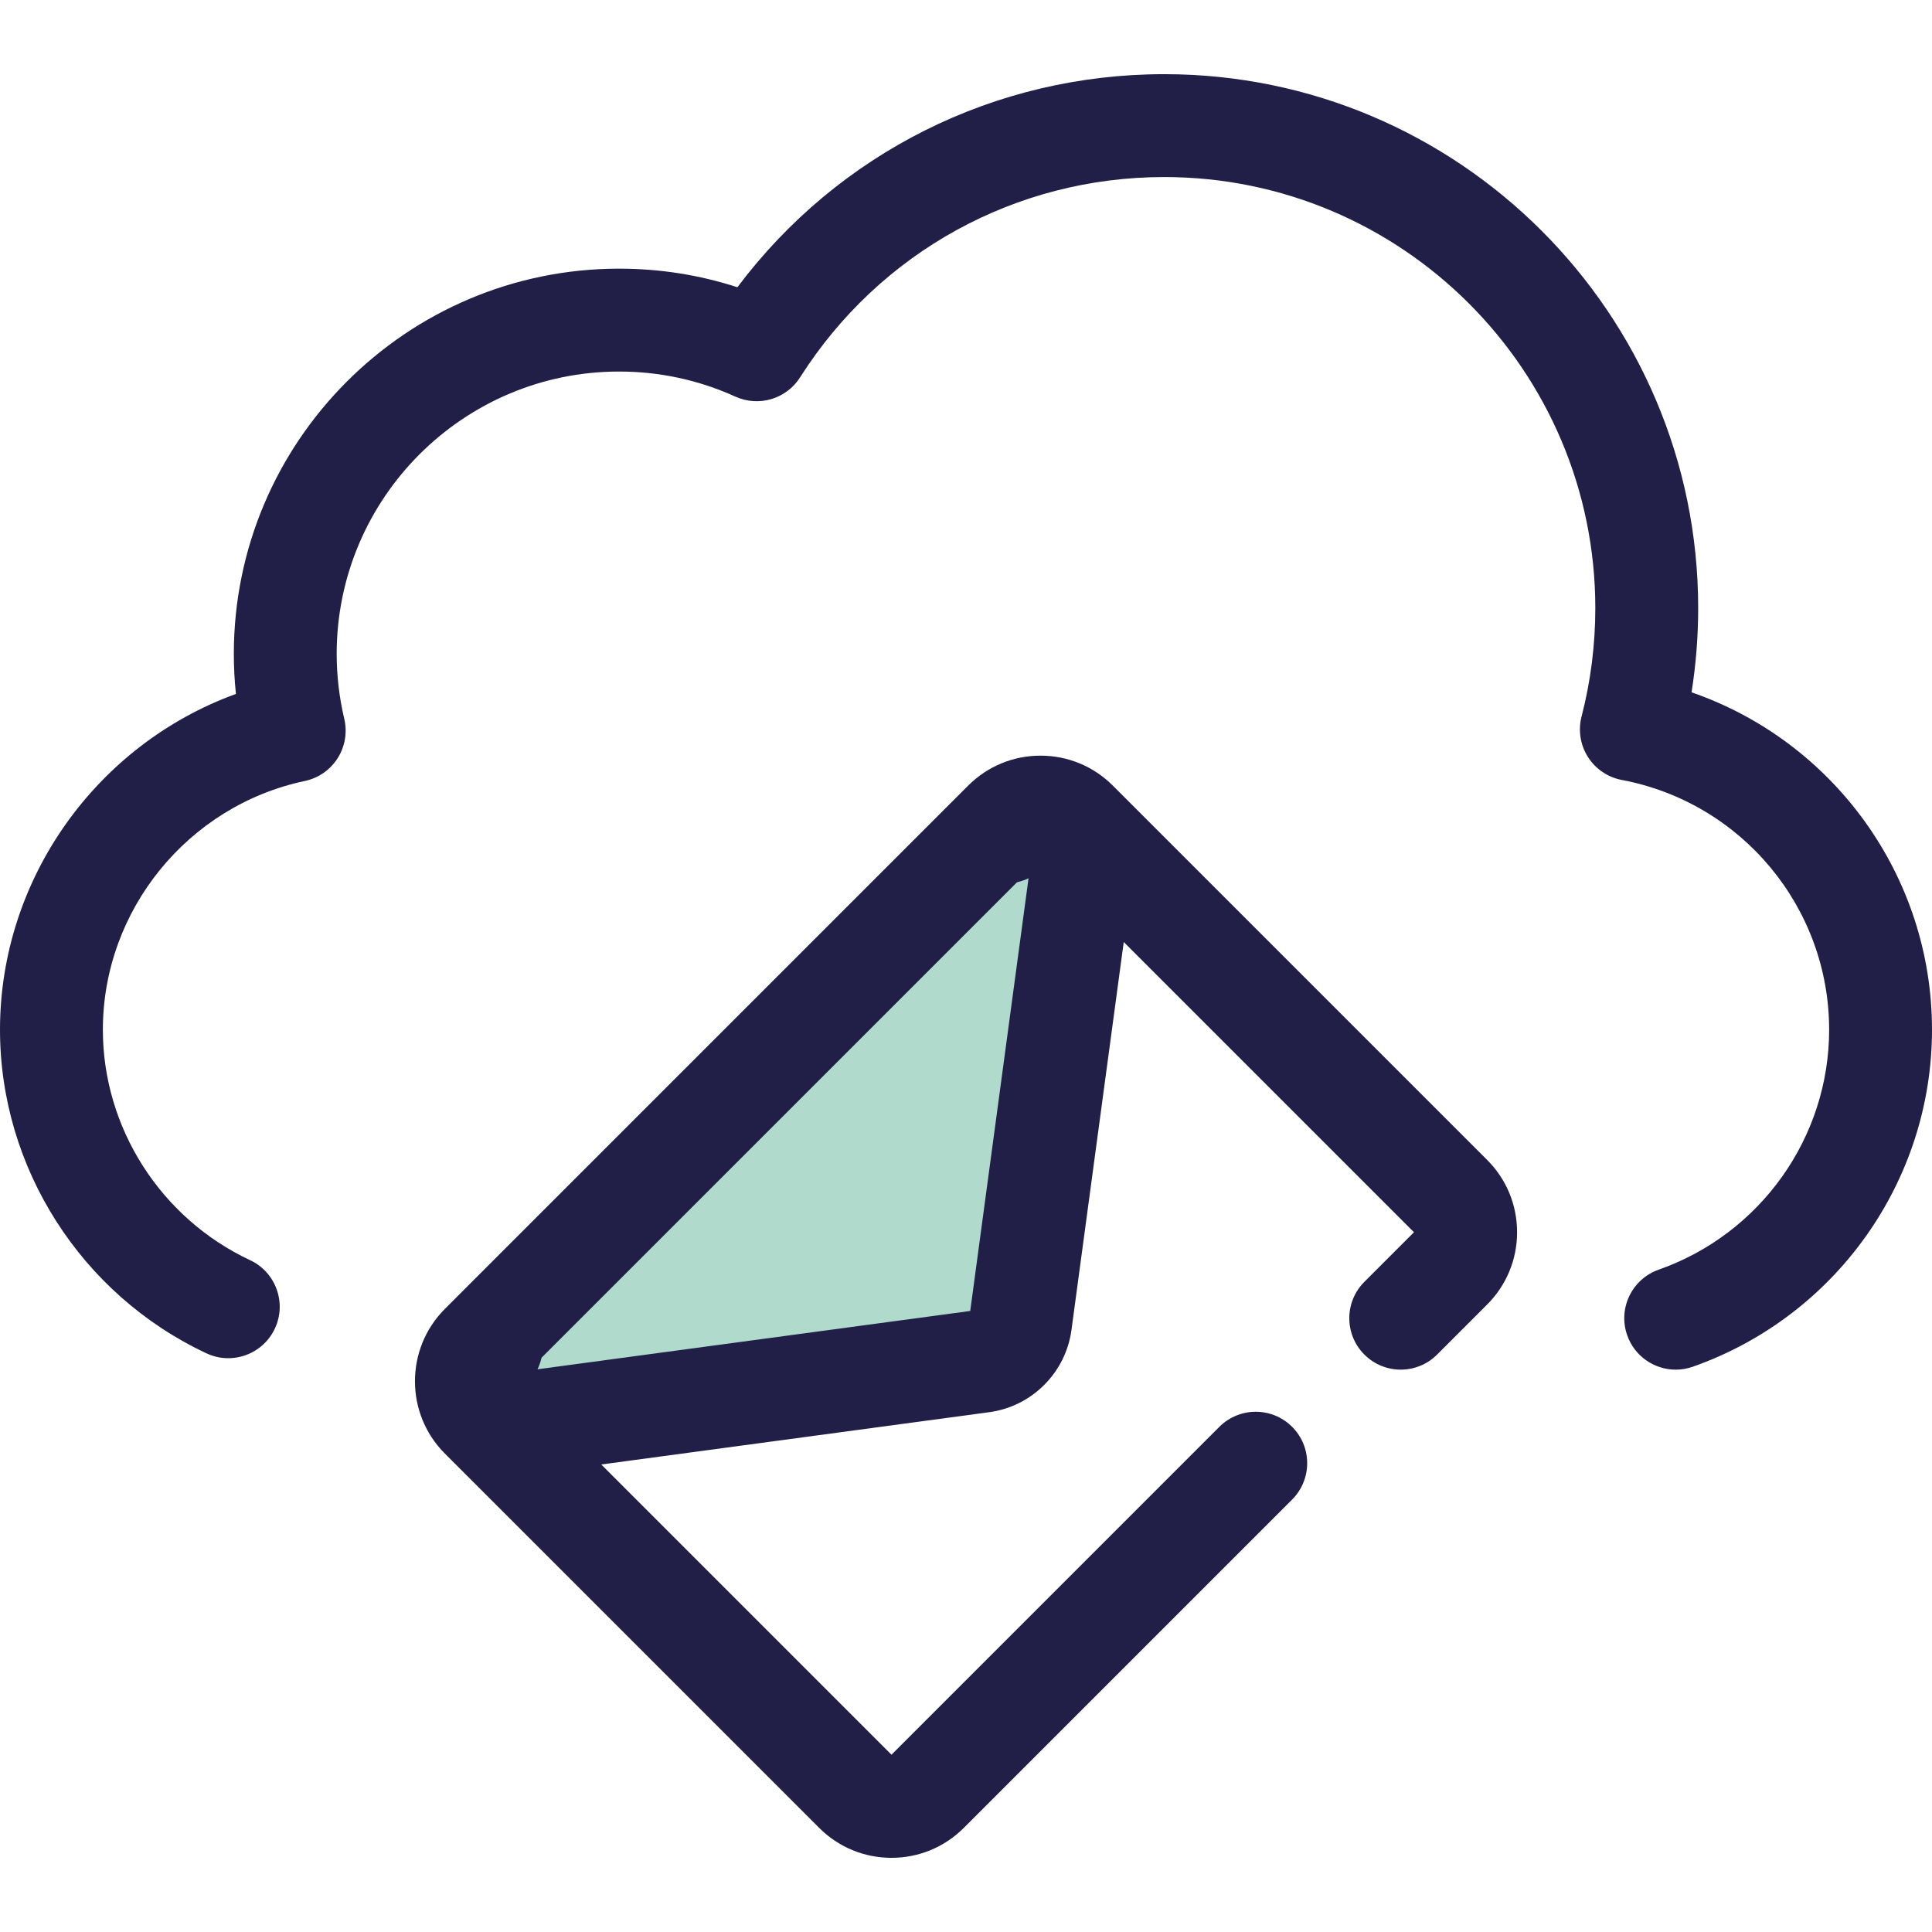 <?xml version="1.0" encoding="iso-8859-1"?>
<!-- Generator: Adobe Illustrator 19.0.0, SVG Export Plug-In . SVG Version: 6.00 Build 0)  -->
<svg version="1.1" id="Layer_1" xmlns="http://www.w3.org/2000/svg" xmlns:xlink="http://www.w3.org/1999/xlink" x="0px" y="0px"
	 viewBox="0 0 512 512" style="enable-background:new 0 0 512 512;" xml:space="preserve">
<path style="fill:#B0DACC;" d="M266.633,220.477c7.975-7.975,21.52-1.27,20.014,9.908l-16.206,120.249
	c-0.709,5.26-4.847,9.398-10.107,10.107l-120.249,16.206c-11.178,1.506-17.884-12.039-9.908-20.014"/>
<g>
	<path style="fill:#211E48;" d="M138.356,390.693c-9.602,0-18.239-5.301-22.621-14.152c-4.916-9.932-3.03-21.411,4.806-29.247
		c5.322-5.322,13.953-5.322,19.277,0c4.214,4.214,5.092,10.503,2.632,15.58l114.672-15.453l15.453-114.673
		c-5.077,2.46-11.366,1.584-15.582-2.633c-5.322-5.322-5.322-13.953,0-19.275c7.837-7.836,19.319-9.721,29.248-4.805
		c9.931,4.916,15.391,15.19,13.911,26.172L283.95,352.453c-1.524,11.307-10.485,20.27-21.794,21.794l-120.249,16.206
		C140.714,390.613,139.527,390.693,138.356,390.693z"/>
	<path style="fill:#211E48;" d="M444.083,362.973c-5.621,0-10.883-3.504-12.857-9.107c-2.5-7.1,1.229-14.882,8.329-17.383
		c27.027-9.515,45.186-35.071,45.186-63.593c0-32.345-23.107-60.182-54.94-66.192c-3.707-0.701-6.958-2.906-8.981-6.091
		c-2.021-3.185-2.632-7.067-1.686-10.72c2.415-9.331,3.641-18.996,3.641-28.726c0-62.993-51.248-114.241-114.24-114.241
		c-39.315,0-75.392,19.845-96.507,53.087c-3.641,5.731-10.946,7.909-17.13,5.107c-9.741-4.413-20.116-6.651-30.835-6.651
		c-41.266,0-74.839,33.573-74.839,74.84c0,5.744,0.677,11.534,2.013,17.208c0.84,3.572,0.204,7.33-1.761,10.428
		c-1.965,3.098-5.099,5.271-8.689,6.03c-31.015,6.55-53.527,34.276-53.527,65.921c0,25.992,15.316,49.964,39.019,61.071
		c6.816,3.193,9.753,11.309,6.56,18.125c-3.193,6.816-11.307,9.755-18.125,6.56C21.477,343.071,0,309.409,0,272.889
		c0-40.028,25.628-75.587,62.524-88.988c-0.371-3.53-0.557-7.071-0.557-10.603c0-56.298,45.802-102.1,102.098-102.1
		c10.757,0,21.261,1.653,31.357,4.924c26.687-35.555,68.19-56.466,113.114-56.466c78.024,0,141.499,63.477,141.499,141.501
		c0,7.492-0.589,14.957-1.756,22.315C485.904,196.485,512,232.14,512,272.888c0,40.066-25.475,75.956-63.391,89.307
		C447.113,362.722,445.583,362.973,444.083,362.973z"/>
	<path style="fill:#211E48;" d="M236.255,492.342c-7.242,0-14.05-2.82-19.168-7.941l-99.19-99.188
		c-10.569-10.57-10.569-27.767,0-38.337l138.679-138.681c5.121-5.119,11.927-7.939,19.168-7.939c7.242,0,14.05,2.82,19.168,7.941
		l99.19,99.188c5.119,5.119,7.939,11.926,7.939,19.168c0,7.242-2.82,14.048-7.941,19.168l-13.255,13.255
		c-5.322,5.322-13.953,5.324-19.275,0c-5.322-5.324-5.324-13.953,0-19.275l13.147-13.147l-98.974-98.974L137.278,366.044
		l98.974,98.974l86.894-86.896c5.322-5.322,13.953-5.322,19.277,0c5.322,5.322,5.322,13.953,0,19.277l-87.001,87.002
		C250.303,489.522,243.495,492.342,236.255,492.342z"/>
</g>
<g>
</g>
<g>
</g>
<g>
</g>
<g>
</g>
<g>
</g>
<g>
</g>
<g>
</g>
<g>
</g>
<g>
</g>
<g>
</g>
<g>
</g>
<g>
</g>
<g>
</g>
<g>
</g>
<g>
</g>
</svg>
